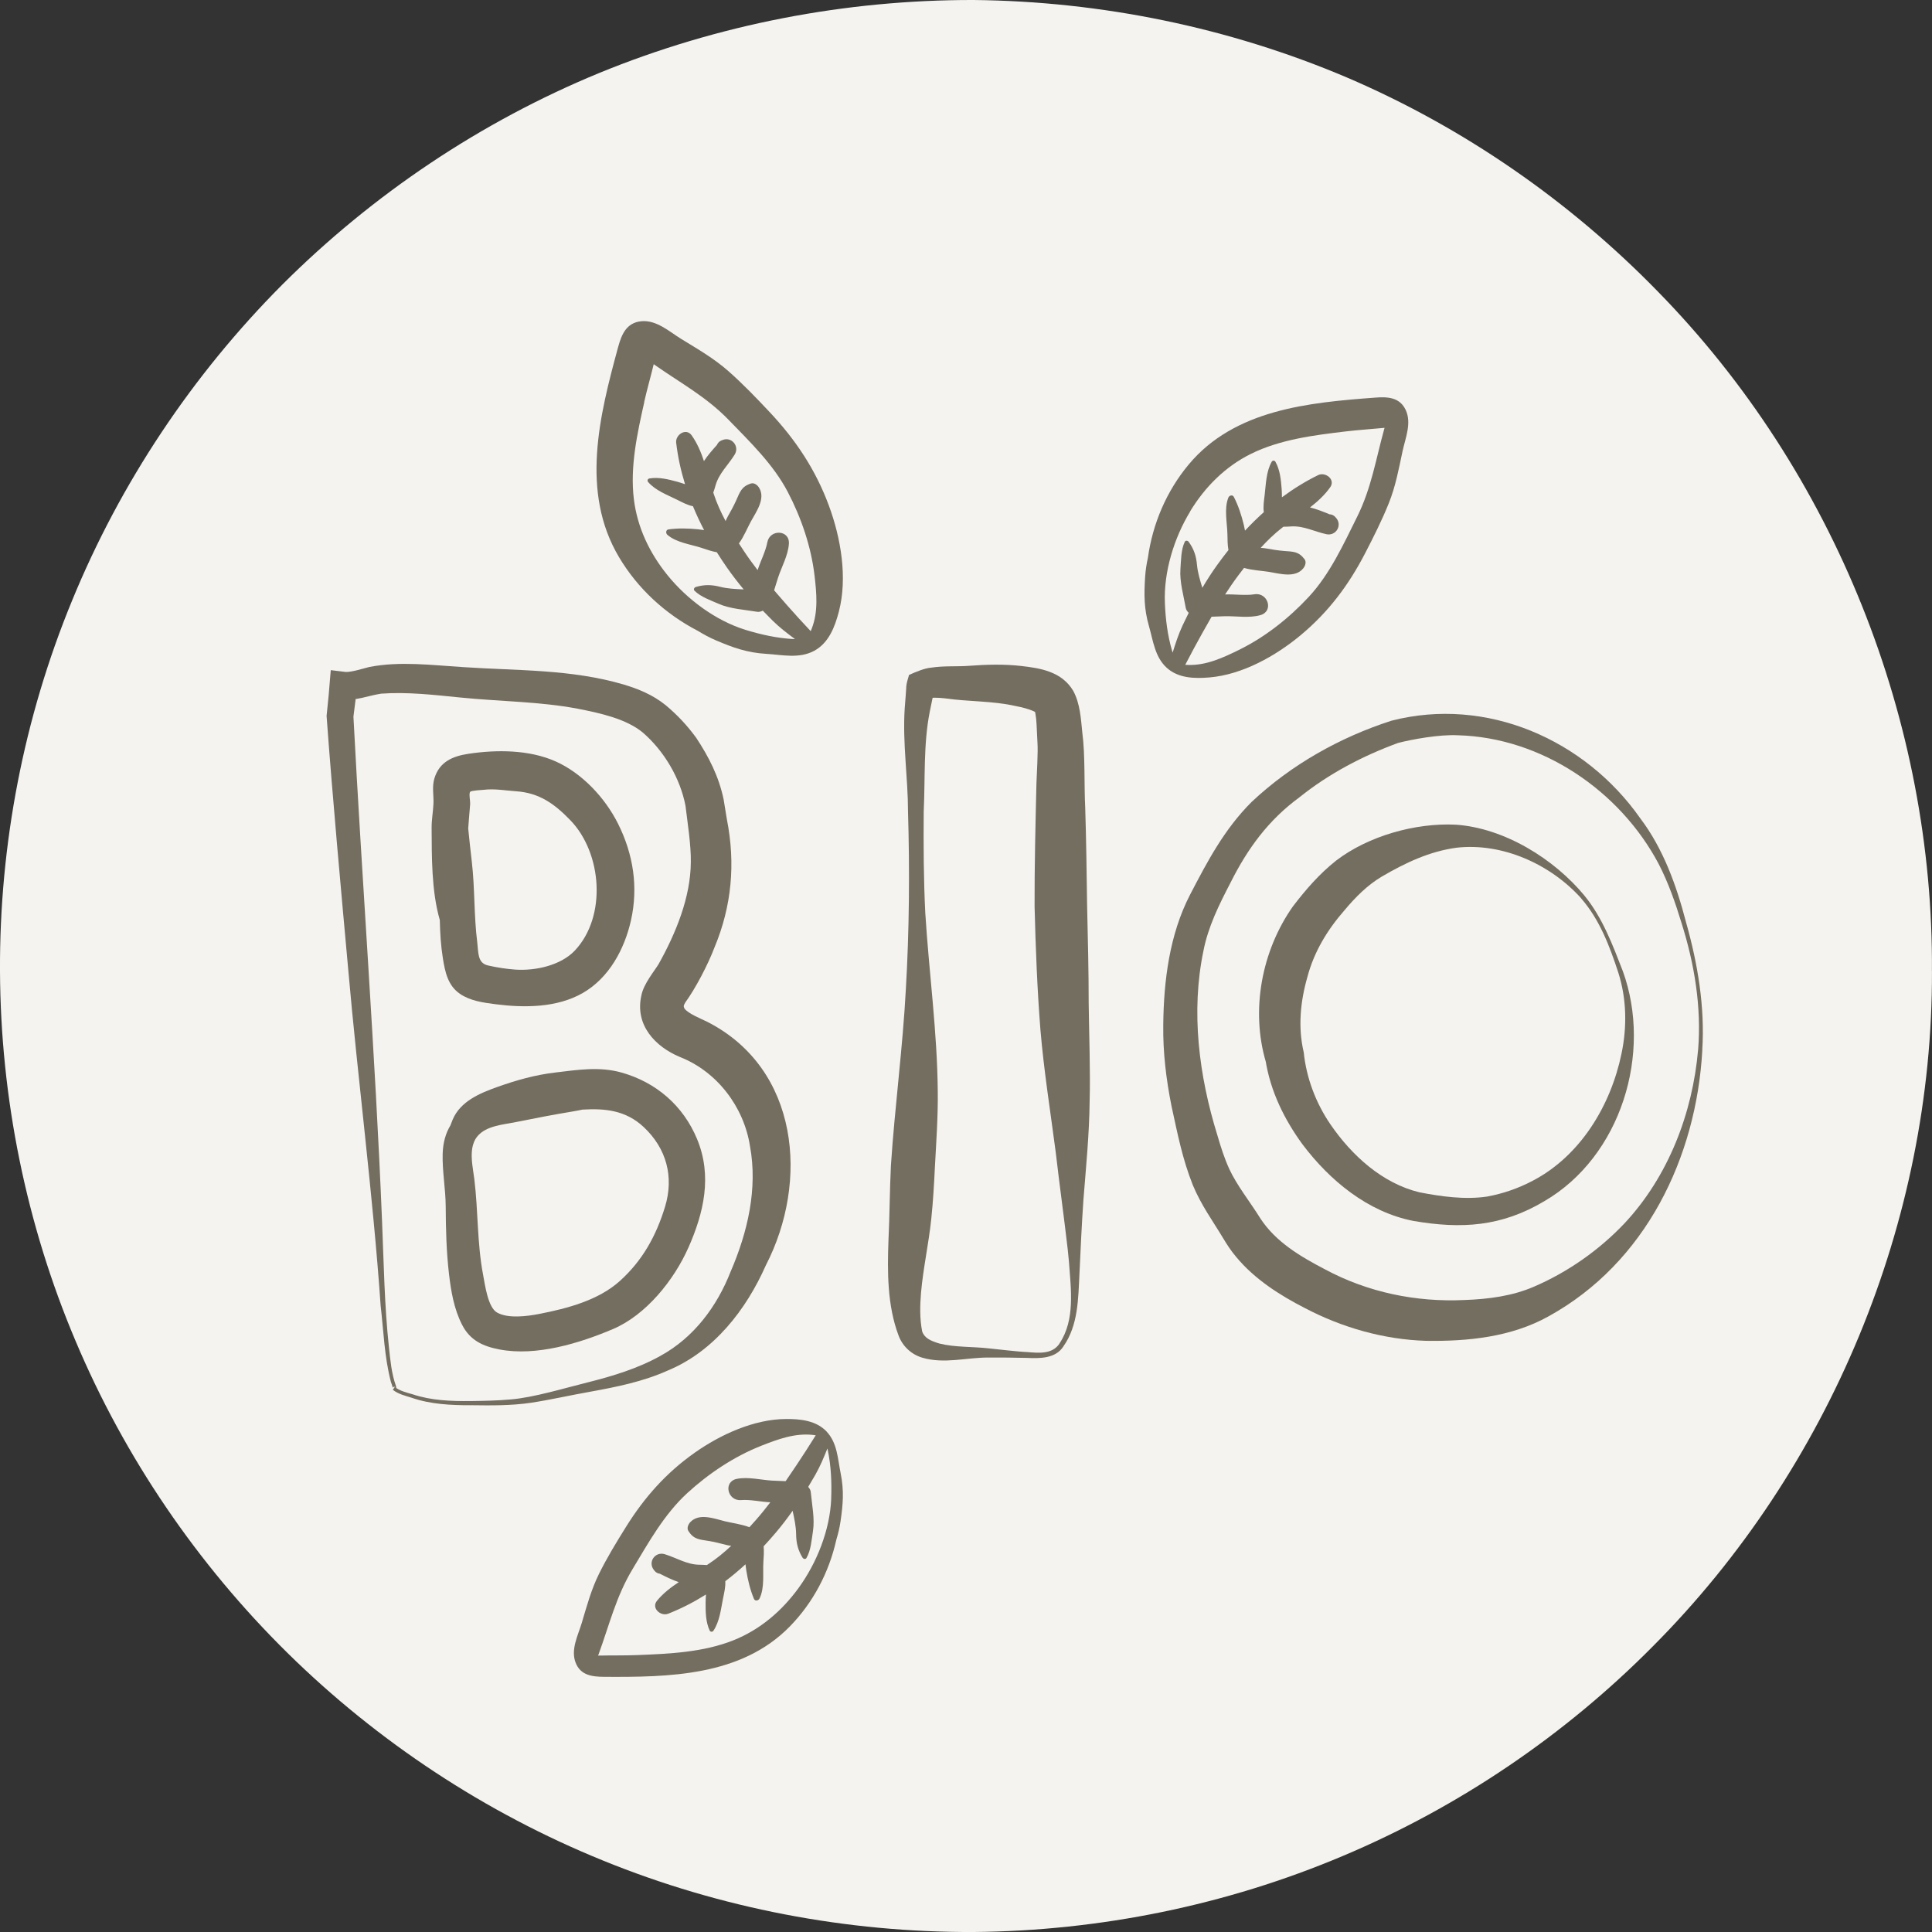 <?xml version="1.0" encoding="UTF-8"?><svg xmlns="http://www.w3.org/2000/svg" viewBox="0 0 580.34 580.34"><rect x="0" y="0" width="580.34" height="580.34" fill="#333333" stroke="none"/><defs><style>.d{fill:#f5f3ef;}.e{fill:#746e60;}</style></defs><g id="a"/><g id="b"><g id="c"><path class="d" d="M580.33,291.8c.22,74.97-30.61,149.29-83.8,202.69-26.49,26.76-58.34,48.35-93.25,63.04-34.89,14.74-72.79,22.48-110.81,22.81-38.02,.15-76.12-7.11-111.37-21.48-35.26-14.32-67.64-35.66-94.74-62.34-27.09-26.69-48.9-58.7-63.67-93.73C7.87,367.79,.18,329.81,0,291.8c-.2-38.02,7.12-76.13,21.66-111.42,14.48-35.3,36.08-67.72,63.12-94.87,27.11-27.07,59.58-48.91,95.15-63.56C215.52,7.35,254.02-.07,292.46,0c38.44,.39,76.76,8.27,112,23.22,35.21,15.05,67.11,37.22,93.57,64.39,53.19,54.33,82.83,129.3,82.29,204.19Z"/><g><path class="e" d="M475.01,269.89c-9.21-10.27-23.68-16.82-37.51-15.25-8.08,1.09-15.38,4.54-22.48,8.7-4.16,2.48-7.74,5.99-11.18,10.11-5.1,5.83-9.14,12.46-11.13,20.05-2.1,7.33-2.87,15.06-1.09,22.6,.77,7.61,3.62,15.23,8.04,21.67,6.37,9.29,15.55,17.68,26.68,20.37,6.53,1.28,13.7,2.28,20.35,1.29,4.77-.87,9.41-2.48,13.71-4.75,14.29-7.46,23.41-22.52,26.65-38.09,1.7-8,1.59-16.52-.94-24.44-2.59-7.9-5.6-15.92-11.13-22.25h0Zm.97-.81c5.42,6.64,8.41,14.72,11.48,22.6,8.93,24.59-.49,55.69-23.56,69.13-12.86,7.66-24.84,8.42-39.32,5.94-13.71-2.67-25.15-12.14-33.36-23.04-5.34-7.34-9.6-15.76-11.11-25.43l.16,.82c-4.64-15.64-1.3-33.48,8.08-46.81,3.87-5.06,7.94-9.78,13.03-13.81,9.65-7.36,23.74-11.36,35.94-10.76,14.57,1.01,29.51,10.27,38.65,21.34h0Z"/><g><path class="e" d="M141.45,422.11c-5.93,.01-12.13-.28-17.8-2.25-1.96-.63-3.96-1.05-5.66-2.4l.61-.86c-.13-.13-.49,0-.56,.16-.03,.04-.04,.06-.05,.09-.02,.09-.01,.07-.02,.06,0,0,0,0,0-.04-.05-.35-.18-.68-.29-1.03l-.26-.74c-1.95-7.45-2.2-15.27-3.08-22.9-2.31-33.38-6.83-67.76-9.74-101-2.13-23.5-4.76-52.23-6.47-75.77l-.03-.36,.03-.31,.48-4.76,.12-1.19c.17-2.31,.46-5.29,.63-7.51l4.55,.55c1.82,.03,5.08-1.01,7.02-1.5,9.27-1.81,18.92-.53,28.14,.03,16.19,1.11,32.57,.57,48.45,5.29,4.14,1.26,8.51,2.97,12.47,6.18,3.53,2.96,6.4,6.03,9.11,9.73,3.81,5.75,6.84,11.67,8.27,18.58l.98,6c2.62,13.26,1.43,26.04-3.7,38.36-2.02,5.32-5.76,12.43-8.81,16.62-.51,.93-.57,1.01-.26,1.78,1.19,1.6,4.81,2.99,6.99,4.07,27.43,14.09,30.5,47.85,17.48,73.08-5.91,13.36-15.62,25.88-29.44,31.6-7.5,3.38-15.52,4.96-23.49,6.41-5.86,1.03-11.73,2.39-17.65,3.29-5.96,.88-12.03,.81-18.01,.73h0Zm0-1.26c3.98-.06,7.95-.11,11.87-.48,6.81-.52,16.47-3.46,23.18-5.12,7.56-1.89,15.14-4.2,21.9-7.98,10.03-5.51,16.97-14.82,21.09-25.35,5.1-11.82,8.15-24.87,5.79-37.67-1.85-11.81-9.91-22.38-21.07-26.76-7.37-3.08-13.57-9.56-11.55-18.48,.67-3.49,3.92-7.34,5.15-9.37,5.23-9.33,9.65-20.16,9.7-30.68,.09-5.1-.96-11.59-1.6-16.93-1.59-8.27-6.4-16.41-12.79-21.96-5.02-4.18-12.96-5.89-19.61-7.19-11.36-2.16-23.59-2.18-35.24-3.36-7.96-.79-15.89-1.73-23.76-1.16-4.19,.62-7.64,2.32-12.19,1.63l4.93-3.9-.27,2.57-.14,1.27-.14,1.11-.56,4.43v-.66c2.62,50.27,6.58,101.68,8.62,151.95,.53,12.68,.71,25.34,2.07,37.95,.43,3.92,.77,7.85,2.1,11.59,.05,.18,.1,.4,.1,.62,0,.06,0,.1-.04,.26-.05,.22-.24,.38-.46,.43-.21,.03-.32-.02-.46-.08l.61-.86c1.43,1.15,3.47,1.63,5.26,2.15,5.67,1.9,11.55,2.08,17.5,2.03h0Z"/><path class="e" d="M138.14,298.52c3.14,2.15,7.09,2.67,10.77,3.14,8.56,1.09,18.34,1.09,26.13-3.37,7.93-4.55,12.55-13.2,14.49-21.82,2.24-9.97,.72-19.81-3.85-28.98-3.88-7.78-10.76-15.21-18.83-18.8-7.92-3.52-17.72-3.54-26.15-2.26-4.75,.72-8.69,2.39-10.21,7.37-.79,2.58-.16,5.1-.29,7.71-.12,2.41-.56,4.71-.55,7.15,.06,8.7-.07,18.94,2.46,27.69,.08,3.86,.31,7.72,.93,11.56,.65,4.06,1.5,8.14,5.11,10.61Zm3.09-57.01c.06-.76-.43-3.07-.02-3.64,.31-.43,3.46-.56,4.02-.62,3.38-.4,6.42,.2,9.76,.43,6.98,.48,11.51,3.72,16.32,8.69,9.56,9.87,11,28.95,1.35,39.17-4.21,4.46-11.85,6.13-17.88,5.71-2.67-.19-5.58-.64-8.19-1.24-3.21-.73-2.85-3.89-3.23-6.91-1.02-8.03-.7-16.19-1.63-24.2-.39-3.36-.76-6.7-1.09-10.05,.17-2.41,.39-4.84,.59-7.33Z"/><path class="e" d="M206.74,374.87c4.7-10.59,7.24-21.63,2.66-32.69-4.17-10.08-12.31-17.07-22.69-20-6.67-1.88-13.25-.81-20.05,0-6.01,.72-11.64,2.32-17.31,4.34-5.24,1.87-11.06,4.3-13.38,9.8-.23,.54-.45,1.13-.67,1.73-1.39,2.29-2.23,5.09-2.33,8.52-.15,5.23,.88,10.5,.91,15.75,.04,6.79,.2,13.62,.99,20.37,.61,5.22,1.5,10.48,3.91,15.21,2.39,4.7,6.23,6.5,11.28,7.46,11.03,2.1,23.97-1.84,34.1-6.15,9.93-4.23,18.3-14.71,22.58-24.37Zm-57.45,19.39c-2.76-1.59-3.62-8.42-4.18-11.36-1.81-9.5-1.46-19.16-2.63-28.71-.34-2.72-1.08-6.04-.67-8.98,.01-.07,.02-.15,.03-.22,.22-1.33,.68-2.57,1.55-3.64,2.61-3.2,7.77-3.53,11.54-4.29,5.6-1.12,11.21-2.23,16.85-3.15,1.06-.17,2.12-.38,3.17-.6,6.7-.4,12.97,.15,18.4,5.23,6.88,6.44,9.15,15.01,6.41,23.97-2.67,8.74-6.77,16.17-13.62,22.32-6.44,5.77-15.72,8.2-24.11,9.84-3.54,.69-9.38,1.51-12.74-.42Z"/><path class="e" d="M319.43,404.44c-2.39,3.72-7.15,3.62-11.03,3.45-3.69-.1-7.79-.12-11.44-.11-6.62-.03-13.33,2-19.93,.04-3.25-.95-5.95-3.45-7.12-6.67-3.41-9.01-3.37-19.27-3.03-28.55,.36-7.31,.37-15.26,.74-22.55,1.14-17.31,3.56-35.5,4.48-52.87,1.03-17.72,1.18-35.63,.65-53.38-.01-10.29-1.66-20.48-1-30.9l.3-3.9,.14-1.95c.04-.3-.05-1.13,.38-2.62l.49-1.69c2.06-.93,4.66-2.03,6.72-2.2,3.95-.6,7.59-.25,11.46-.55,5.03-.39,10.48-.53,15.61,.07,5.69,.65,12.08,1.67,15.52,7.44,2.11,3.88,2.31,8.47,2.74,12.56,.9,6.87,.51,15.58,.87,22.56,.31,9.78,.43,19.62,.57,29.4,.21,9.33,.48,19.87,.47,29.3,.11,8.69,.54,20.77,.29,29.38-.1,9.91-1.09,19.84-1.87,29.73-.5,7.33-.86,14.82-1.19,22.18-.37,7.41-.35,15.5-4.83,21.83h0Zm-1.19-.87c4.81-7.18,3.42-16.42,2.85-24.59l-.36-3.66c-1.12-9.74-2.5-19.61-3.63-29.39-1.58-12.05-3.54-24.37-4.57-36.54-.97-12.3-1.45-24.73-1.76-37.11-.04-12.28,.27-24.73,.56-37.02,.09-2.93,.52-9.35,.3-12.27-.1-1.59-.21-3.97-.27-5.49-.06-1.08-.16-2.09-.3-2.87-.08-.76-.42-1.27,.09-.58,.29,.26,.07-.08-.54-.36-1.55-.73-3.64-1.25-5.54-1.61-6.9-1.58-14.26-1.29-21.3-2.32-2.2-.24-4.29-.26-5.55,.07l2.46-2.57c.02-.29-.11,.17-.27,1.12l-.39,1.82-.75,3.65c-1.92,9.78-1.33,19.98-1.8,29.98-.08,10.02-.03,20.39,.47,30.37,1.11,17.91,3.59,35.61,3.75,53.63,.1,7.39-.47,15.48-.87,22.88-.24,5.08-.54,10.2-1.07,15.31-.76,7.46-2.47,15.07-3.09,22.3-.32,3.92-.41,7.76,.34,11.59,.65,2,2.52,2.87,5.2,3.67,4.67,1.17,10,.89,14.89,1.46,2.6,.25,8.83,1.01,11.38,1.09,3.51,.28,7.58,.76,9.79-2.55h0Z"/><path class="e" d="M511.35,315.42c-1.79,32.28-17.02,63.93-46.22,80-11.18,6.23-24.28,7.54-36.85,7.34-12.63-.4-25.09-3.96-36.24-9.8-7.55-3.86-15.17-8.7-20.71-15.4-1.45-1.71-2.74-3.64-3.89-5.58-3.16-5.27-6.57-9.86-9.13-15.98-3.18-8-4.6-15.5-6.4-23.71-1.59-7.91-2.6-16.13-2.49-24.37,.13-13.14,1.84-27.16,8.04-39.14,5.17-9.94,10.25-19.65,18.5-27.89,11.89-11.18,26.49-19.4,41.99-24.4,28.57-7.37,58.15,5.63,74.76,29.32,6.94,9.17,10.88,20.21,13.74,31.19,3.51,12.42,5.71,25.42,4.88,38.42h0Zm-1.26-.09c1.03-12.85-1.09-25.69-4.95-37.96-1.87-6.15-3.99-12.23-6.92-17.89-11.69-22.04-35.19-37.97-60.35-38.62-5.53-.29-13.81,1.25-17.89,2.3-10.63,3.89-20.81,9.23-29.65,16.33-9.25,6.79-15.5,15.26-20.71,25.66-3.4,6.54-6.73,13.21-8.14,20.53-3.79,18.22-1.34,37.5,4.19,55.3,1.06,3.66,2.18,7.13,3.61,10.21,2.24,4.87,6.28,9.91,9.31,14.8,4.63,7.07,11.95,11.4,19.4,15.29,12.92,6.94,27.34,9.9,41.92,9.22,7.33-.26,14.44-1.23,20.8-3.98,10.15-4.35,19.65-10.99,27.3-19.09,13.13-14.07,20.42-33.05,22.07-52.11h0Z"/><path class="e" d="M350.43,200.56c3.49,3.19,8.38,3.31,12.86,2.93,9.9-.84,19.88-6.43,27.38-12.67,8.36-6.95,14.44-15.05,19.41-24.67,2.54-4.91,5.04-9.88,7.1-15.01,2.03-5.07,2.99-10.29,4.12-15.6,.84-3.91,2.81-8.47,.94-12.41-1.8-3.8-5.4-3.98-9.09-3.7-20.07,1.49-42.3,3.57-56.08,20.09-6.66,7.98-10.82,17.74-12.26,28.01-.4,1.84-.71,3.72-.84,5.8-.34,5.33-.34,9.54,1.14,14.68,1.26,4.39,1.77,9.3,5.32,12.55Zm7.08-46.99c4.46-7.31,10.52-13.4,18.23-17.23,8.76-4.34,18.93-5.61,28.53-6.75,3.84-.46,7.71-.69,11.56-1.07,.02,0,.05,0,.07,0-.09,.3-.14,.48-.12,.41-2.53,9.12-3.83,17.68-8.11,26.29-4.11,8.27-8.16,17.19-14.5,24.03-5.96,6.43-13.2,12.15-21.07,16-4.78,2.34-9.76,4.66-15.22,4.49-.32-.01-.59-.02-.85-.04,1.63-3.17,3.33-6.32,5.03-9.37,.94-1.69,1.9-3.39,2.88-5.08,1.33-.04,2.67-.12,4.03-.15,3.47-.07,7.23,.62,10.61-.32,4.12-1.14,2.31-6.9-1.73-6.27-2.82,.44-6-.06-8.84,.05,1.26-1.95,2.56-3.86,3.93-5.68,.58-.77,1.16-1.53,1.75-2.29,2.44,.73,5.47,.85,7.5,1.19,3.32,.56,7.92,1.91,10.31-1.09,.57-.71,.99-1.89,.35-2.73-1.8-2.37-3.45-2.24-6.24-2.47-1.85-.15-3.65-.45-5.47-.78-.38-.07-.9-.11-1.45-.15,2.01-2.2,4.15-4.28,6.54-6.12,.1-.07,.2-.15,.3-.22,.78,0,1.56-.04,2.32-.09,3.72-.23,6.98,1.55,10.56,2.33,2.91,.63,4.91-2.73,2.88-4.95l-.24-.26c-.45-.5-1.07-.74-1.7-.77-1.83-.77-3.81-1.54-5.84-2.06,2.26-1.76,4.37-3.67,6.06-6.06,1.67-2.36-1.48-4.7-3.64-3.64-3.88,1.9-7.48,4.15-10.86,6.66-.02-.82-.02-1.64-.08-2.45-.21-2.79-.49-5.8-1.89-8.25-.23-.41-.86-.41-1.09,0-1.68,2.94-1.74,6.69-2.13,10.01-.19,1.61-.51,3.48-.25,5.15-1.96,1.76-3.85,3.61-5.65,5.55-.12-.61-.24-1.21-.38-1.81-.7-2.84-1.63-5.72-2.98-8.32-.39-.76-1.39-.45-1.65,.22-1.33,3.41-.33,7.56-.27,11.17,.02,1.37,.02,3.02,.3,4.58-1.16,1.47-2.3,2.97-3.4,4.5-1.57,2.18-3.04,4.48-4.44,6.83-.69-2.28-1.39-4.54-1.61-6.91-.24-2.64-.9-4.69-2.49-6.9-.27-.38-.94-.51-1.18,0-1.15,2.41-1.1,5.54-1.3,8.18-.29,3.77,.96,7.99,1.6,11.67,.1,.55,.44,1.07,.89,1.48-.64,1.28-1.26,2.55-1.86,3.83-1.25,2.69-2.1,5.33-2.97,8.13h0c-.05-.18-.11-.34-.16-.52-1.37-4.67-1.98-9.57-2.17-14.42-.38-9.35,2.77-19.55,7.62-27.5Z"/><path class="e" d="M209.56,189.46c1.7,1.04,3.46,2.02,5.5,2.89,5.19,2.22,9.4,3.71,15.05,4.05,4.82,.29,9.91,1.52,14.41-.88,4.42-2.36,6.26-7.2,7.46-11.8,2.66-10.18,.6-22.11-2.98-31.8-3.99-10.79-9.92-19.73-17.77-28.09-4.01-4.27-8.08-8.52-12.48-12.39-4.34-3.82-9.21-6.61-14.11-9.62-3.61-2.22-7.46-5.79-12.06-5.32-4.43,.46-5.88,3.99-6.91,7.77-5.6,20.56-11.37,43.48,.26,63.07,5.62,9.46,13.89,17.06,23.63,22.13Zm-16.05-68.73c.85-3.77,1.93-7.5,2.84-11.26,0-.02,.01-.05,.02-.07,.26,.18,.41,.29,.35,.25,7.75,5.43,15.39,9.51,22.09,16.41,6.43,6.63,13.49,13.43,17.81,21.69,4.07,7.77,7.05,16.5,8.06,25.2,.61,5.29,1.14,10.76-.84,15.85-.11,.29-.22,.55-.32,.79-2.45-2.59-4.85-5.25-7.16-7.86-1.28-1.45-2.56-2.92-3.83-4.41,.41-1.27,.77-2.56,1.2-3.85,1.09-3.3,2.99-6.61,3.24-10.11,.3-4.27-5.74-4.48-6.48-.46-.52,2.8-2.06,5.64-2.91,8.35-1.42-1.84-2.78-3.7-4.04-5.6-.53-.8-1.06-1.6-1.58-2.41,1.5-2.06,2.63-4.87,3.63-6.67,1.63-2.95,4.44-6.83,2.41-10.09-.48-.77-1.45-1.56-2.45-1.24-2.83,.91-3.26,2.51-4.41,5.06-.76,1.69-1.64,3.29-2.56,4.9-.19,.34-.4,.81-.62,1.32-1.41-2.63-2.65-5.34-3.59-8.21-.04-.12-.07-.23-.11-.35,.27-.73,.48-1.48,.69-2.21,1.03-3.58,3.79-6.06,5.72-9.18,1.57-2.53-.93-5.54-3.71-4.37-.11,.05-.22,.09-.33,.14-.62,.26-1.05,.76-1.29,1.34-1.33,1.46-2.73,3.08-3.89,4.82-.9-2.72-2.01-5.35-3.69-7.73-1.67-2.36-4.93-.18-4.65,2.22,.5,4.29,1.42,8.43,2.66,12.45-.78-.26-1.55-.53-2.34-.74-2.7-.73-5.63-1.47-8.41-.97-.46,.09-.67,.67-.36,1.03,2.21,2.57,5.72,3.87,8.72,5.35,1.46,.72,3.11,1.64,4.77,1.95,1.01,2.44,2.12,4.83,3.35,7.17-.61-.09-1.22-.18-1.84-.24-2.91-.29-5.94-.37-8.84,.03-.85,.12-.89,1.16-.35,1.63,2.77,2.39,7.01,2.83,10.44,3.98,1.3,.43,2.86,.99,4.41,1.25,.99,1.59,2.03,3.15,3.11,4.7,1.54,2.2,3.21,4.36,4.96,6.47-2.37-.11-4.75-.2-7.05-.78-2.57-.65-4.72-.72-7.33,.05-.45,.13-.79,.72-.39,1.12,1.89,1.89,4.86,2.88,7.28,3.95,3.45,1.52,7.85,1.76,11.54,2.38,.55,.09,1.15-.06,1.69-.34,.99,1.03,1.99,2.04,2.99,3.03,2.11,2.08,4.33,3.76,6.68,5.51h0c-.18,0-.36,0-.54-.01-4.86-.27-9.68-1.33-14.32-2.76-8.95-2.76-17.51-9.13-23.38-16.36-5.4-6.64-9.13-14.39-10.16-22.94-1.18-9.71,1.02-19.72,3.14-29.15Z"/><path class="e" d="M248.36,430.07c-3.13-3.35-7.85-3.85-12.21-3.83-9.64,.04-19.73,4.67-27.47,10.13-8.62,6.08-15.13,13.43-20.69,22.36-2.84,4.55-5.65,9.16-8.03,13.97-2.36,4.74-3.69,9.72-5.2,14.77-1.11,3.72-3.38,7.97-1.87,11.93,1.45,3.82,4.92,4.26,8.51,4.29,19.53,.12,41.19-.17,55.8-15.08,7.06-7.2,11.84-16.32,14.03-26.14,.53-1.75,.97-3.54,1.26-5.55,.75-5.12,1.07-9.2,.04-14.29-.88-4.34-.99-9.14-4.18-12.55Zm1.32,20.13c-.37,9.35-4.32,19.27-9.8,26.8-5.03,6.92-11.56,12.52-19.56,15.71-9.08,3.63-19.32,4.07-28.98,4.45-3.86,.15-7.74,.07-11.61,.15-.02,0-.05,0-.07,0,.11-.3,.18-.47,.15-.4,3.25-8.89,5.23-17.32,10.19-25.56,4.76-7.92,9.51-16.48,16.38-22.79,6.46-5.93,14.13-11.05,22.28-14.27,4.95-1.95,10.1-3.87,15.53-3.26,.31,.03,.59,.07,.84,.11-1.88,3.03-3.82,6.04-5.76,8.94-1.07,1.6-2.16,3.22-3.28,4.84-1.33-.07-2.67-.09-4.03-.17-3.47-.2-7.16-1.2-10.6-.53-4.2,.81-2.86,6.7,1.22,6.38,2.84-.22,5.98,.54,8.82,.66-1.41,1.84-2.86,3.64-4.37,5.35-.64,.72-1.28,1.43-1.92,2.14-2.37-.92-5.38-1.29-7.38-1.79-3.27-.82-7.74-2.54-10.37,.26-.62,.66-1.14,1.8-.57,2.69,1.61,2.5,3.26,2.51,6.02,2.96,1.83,.3,3.6,.74,5.39,1.21,.37,.1,.89,.18,1.44,.26-2.18,2.04-4.48,3.94-7.01,5.58-.1,.07-.21,.13-.31,.2-.77-.07-1.56-.09-2.32-.1-3.73-.07-6.83-2.1-10.34-3.17-2.85-.86-5.12,2.33-3.27,4.7,.07,.09,.15,.19,.22,.28,.41,.53,1,.82,1.63,.9,1.76,.91,3.67,1.84,5.65,2.52-2.39,1.57-4.65,3.31-6.52,5.56-1.85,2.22,1.1,4.81,3.34,3.92,4.02-1.58,7.79-3.54,11.35-5.77-.05,.82-.11,1.63-.11,2.45-.01,2.8,.02,5.82,1.23,8.38,.2,.43,.82,.48,1.09,.09,1.91-2.8,2.27-6.52,2.93-9.8,.32-1.59,.78-3.42,.66-5.11,2.1-1.6,4.12-3.29,6.07-5.08,.07,.61,.14,1.23,.24,1.84,.47,2.89,1.17,5.84,2.3,8.53,.33,.79,1.35,.56,1.67-.08,1.6-3.29,.94-7.5,1.17-11.11,.09-1.36,.22-3.01,.07-4.59,1.28-1.37,2.53-2.77,3.74-4.21,1.74-2.05,3.39-4.22,4.97-6.46,.5,2.32,1.02,4.64,1.05,7.01,.03,2.65,.52,4.75,1.93,7.07,.24,.4,.9,.58,1.18,.1,1.34-2.31,1.54-5.44,1.95-8.05,.59-3.73-.32-8.04-.66-11.76-.05-.55-.35-1.1-.77-1.54,.74-1.22,1.46-2.45,2.16-3.67,1.46-2.58,2.52-5.15,3.61-7.87h0c.04,.18,.09,.35,.12,.53,.99,4.77,1.2,9.7,1.01,14.55Z"/></g></g></g></g></svg>